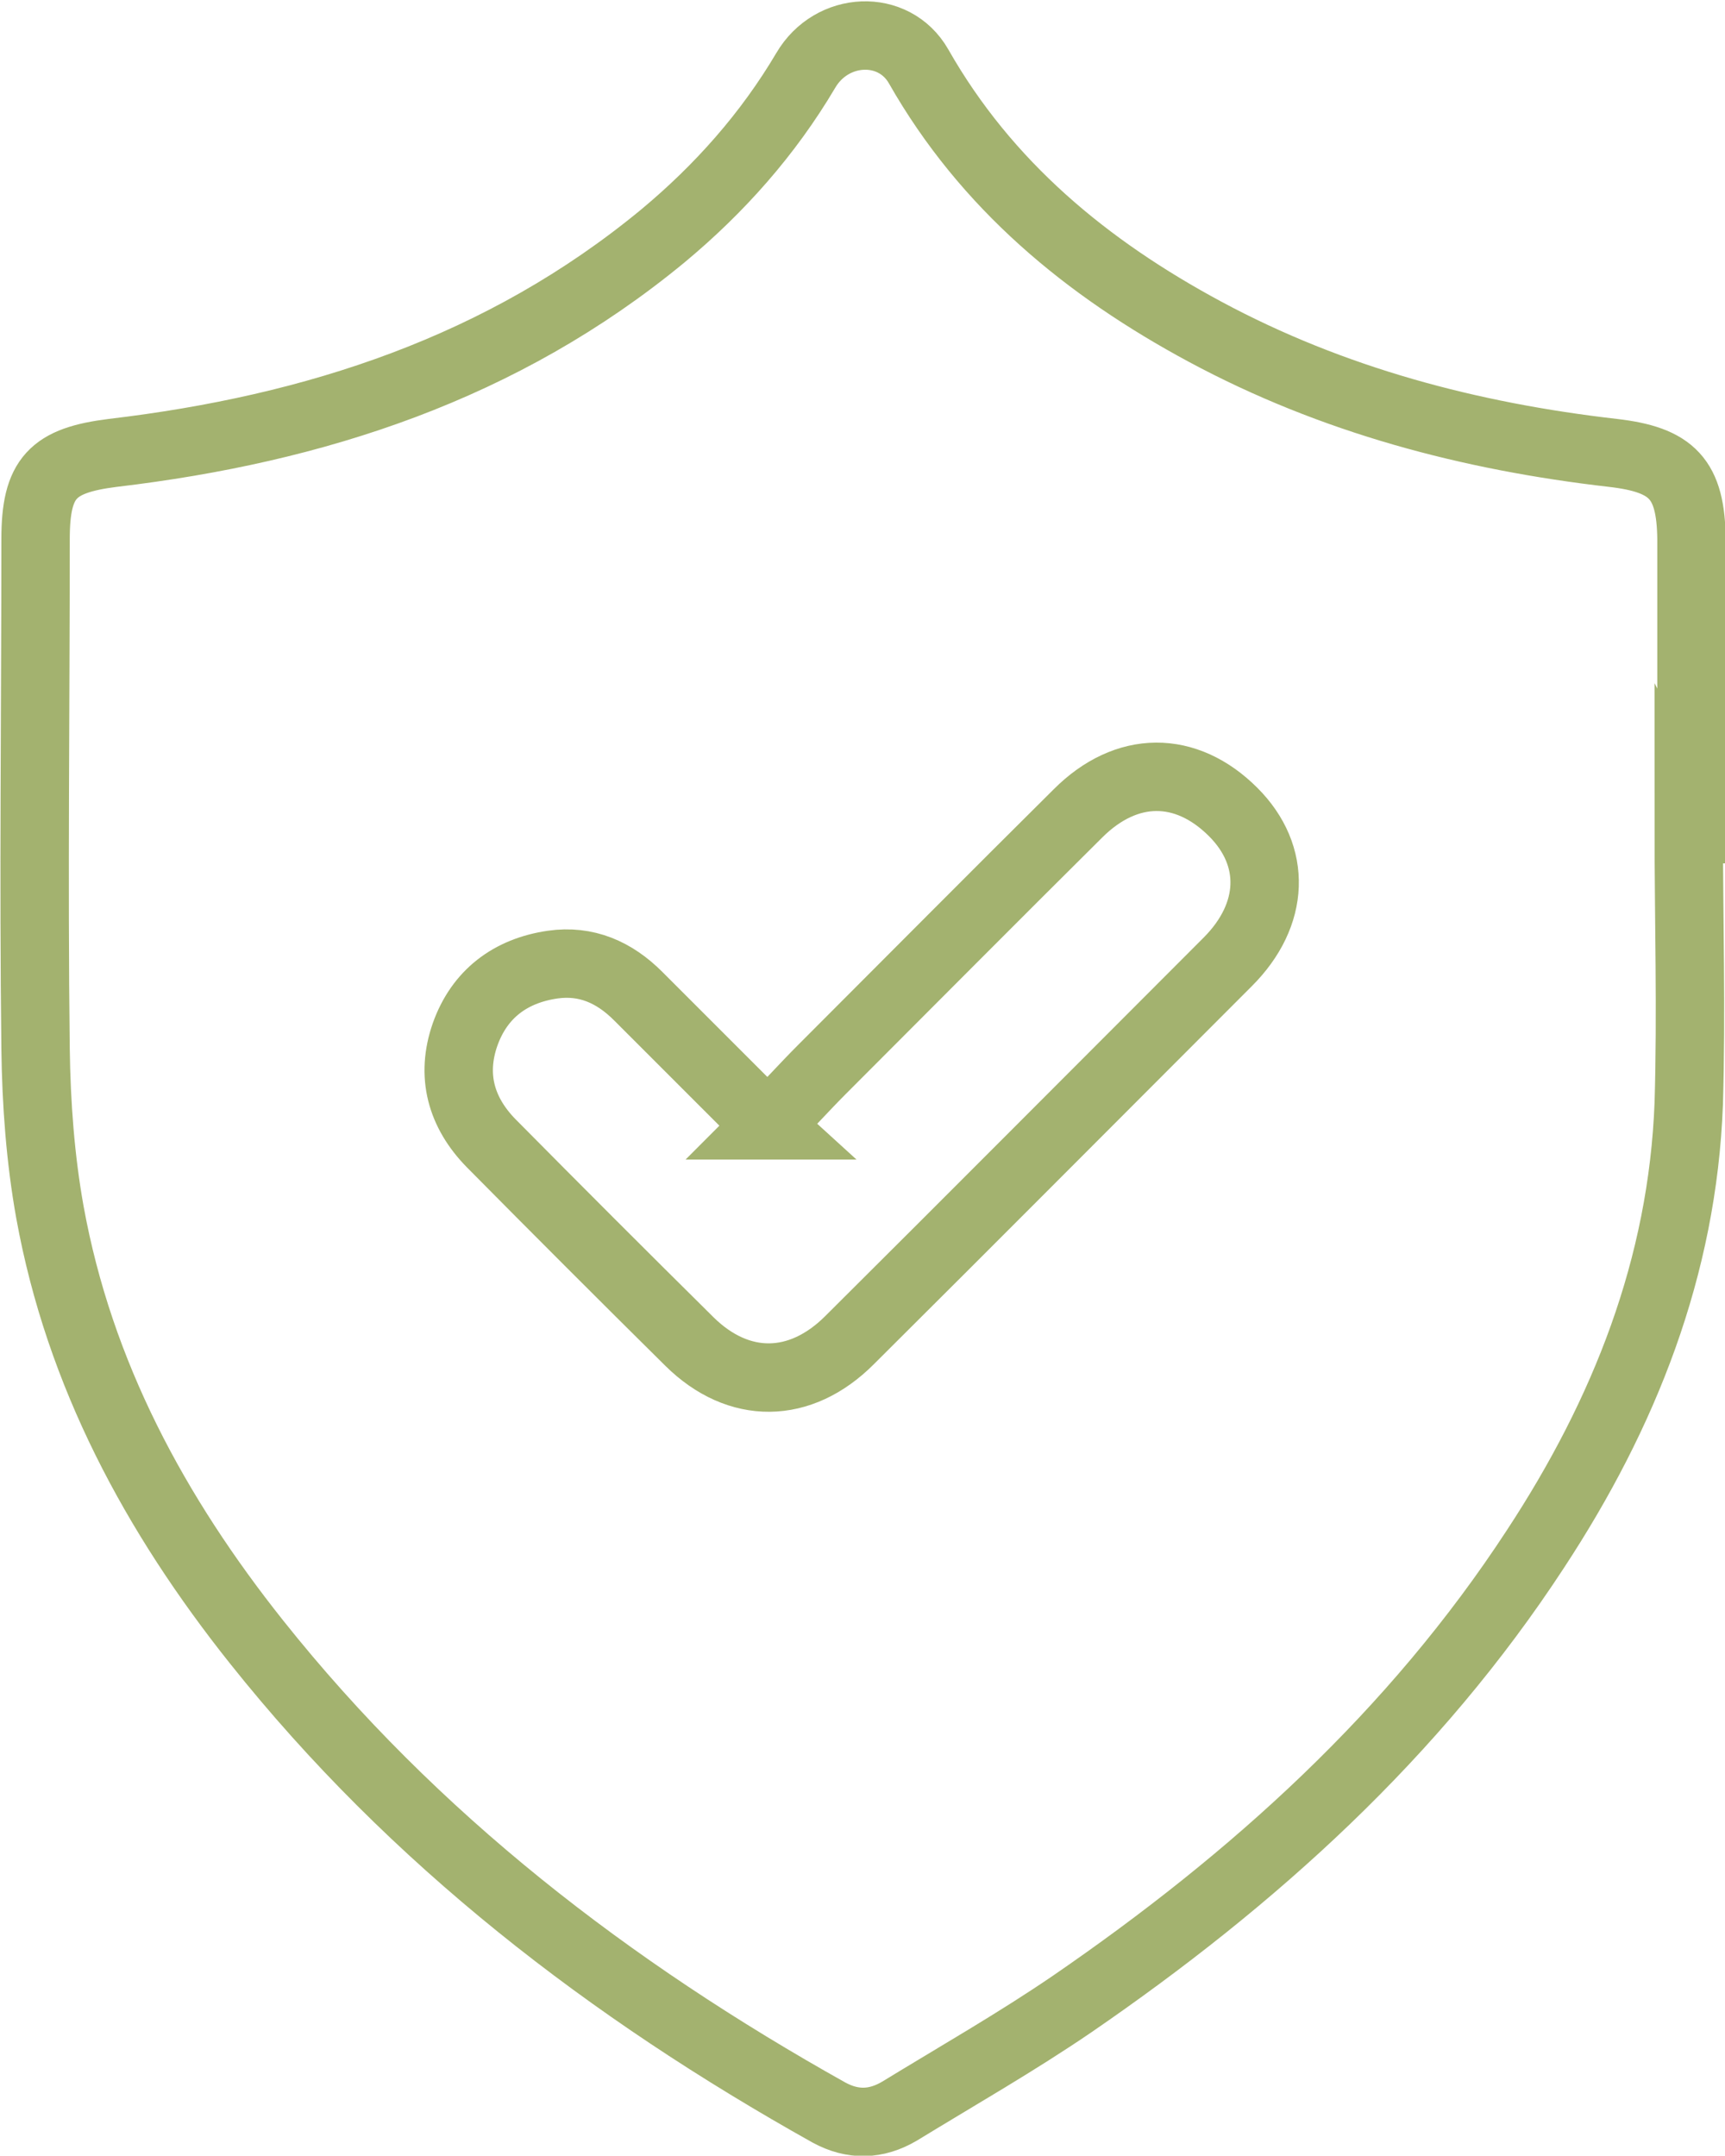 <?xml version="1.0" encoding="UTF-8"?><svg id="Capa_2" xmlns="http://www.w3.org/2000/svg" viewBox="0 0 25.22 31.51"><g id="Diseño"><g id="O1VQGk"><path d="m24.69,12.1c0,1.34.04,2.69,0,4.03-.09,2.39-.94,4.53-2.24,6.51-1.77,2.71-4.12,4.83-6.77,6.65-.82.56-1.68,1.05-2.53,1.57-.34.2-.68.21-1.03.02-3.2-1.79-6.07-3.99-8.37-6.88-1.48-1.86-2.59-3.91-3.02-6.28-.14-.78-.2-1.59-.21-2.39-.03-2.48,0-4.97,0-7.45,0-.9.25-1.15,1.13-1.26,2.96-.35,5.7-1.24,8.04-3.17.83-.69,1.54-1.49,2.09-2.42.38-.65,1.29-.69,1.65-.06.99,1.74,2.46,2.95,4.19,3.88,1.86,1,3.87,1.53,5.96,1.77.87.1,1.14.38,1.15,1.26,0,1.41,0,2.82,0,4.24,0,0-.02,0-.03,0Zm-13.46,4.35c-.11-.1-.19-.18-.27-.26-.54-.54-1.09-1.09-1.63-1.63-.35-.35-.76-.53-1.25-.46-.62.09-1.07.43-1.28,1.02-.21.6-.06,1.14.38,1.59.96.97,1.93,1.94,2.9,2.9.72.71,1.62.7,2.34-.02,1.85-1.84,3.69-3.69,5.53-5.53.69-.69.72-1.55.08-2.19-.69-.69-1.56-.69-2.27.02-1.25,1.24-2.49,2.49-3.74,3.74-.26.26-.51.54-.79.82Z" fill="none" stroke="#a3b26f" stroke-miterlimit="10"/></g></g></svg>